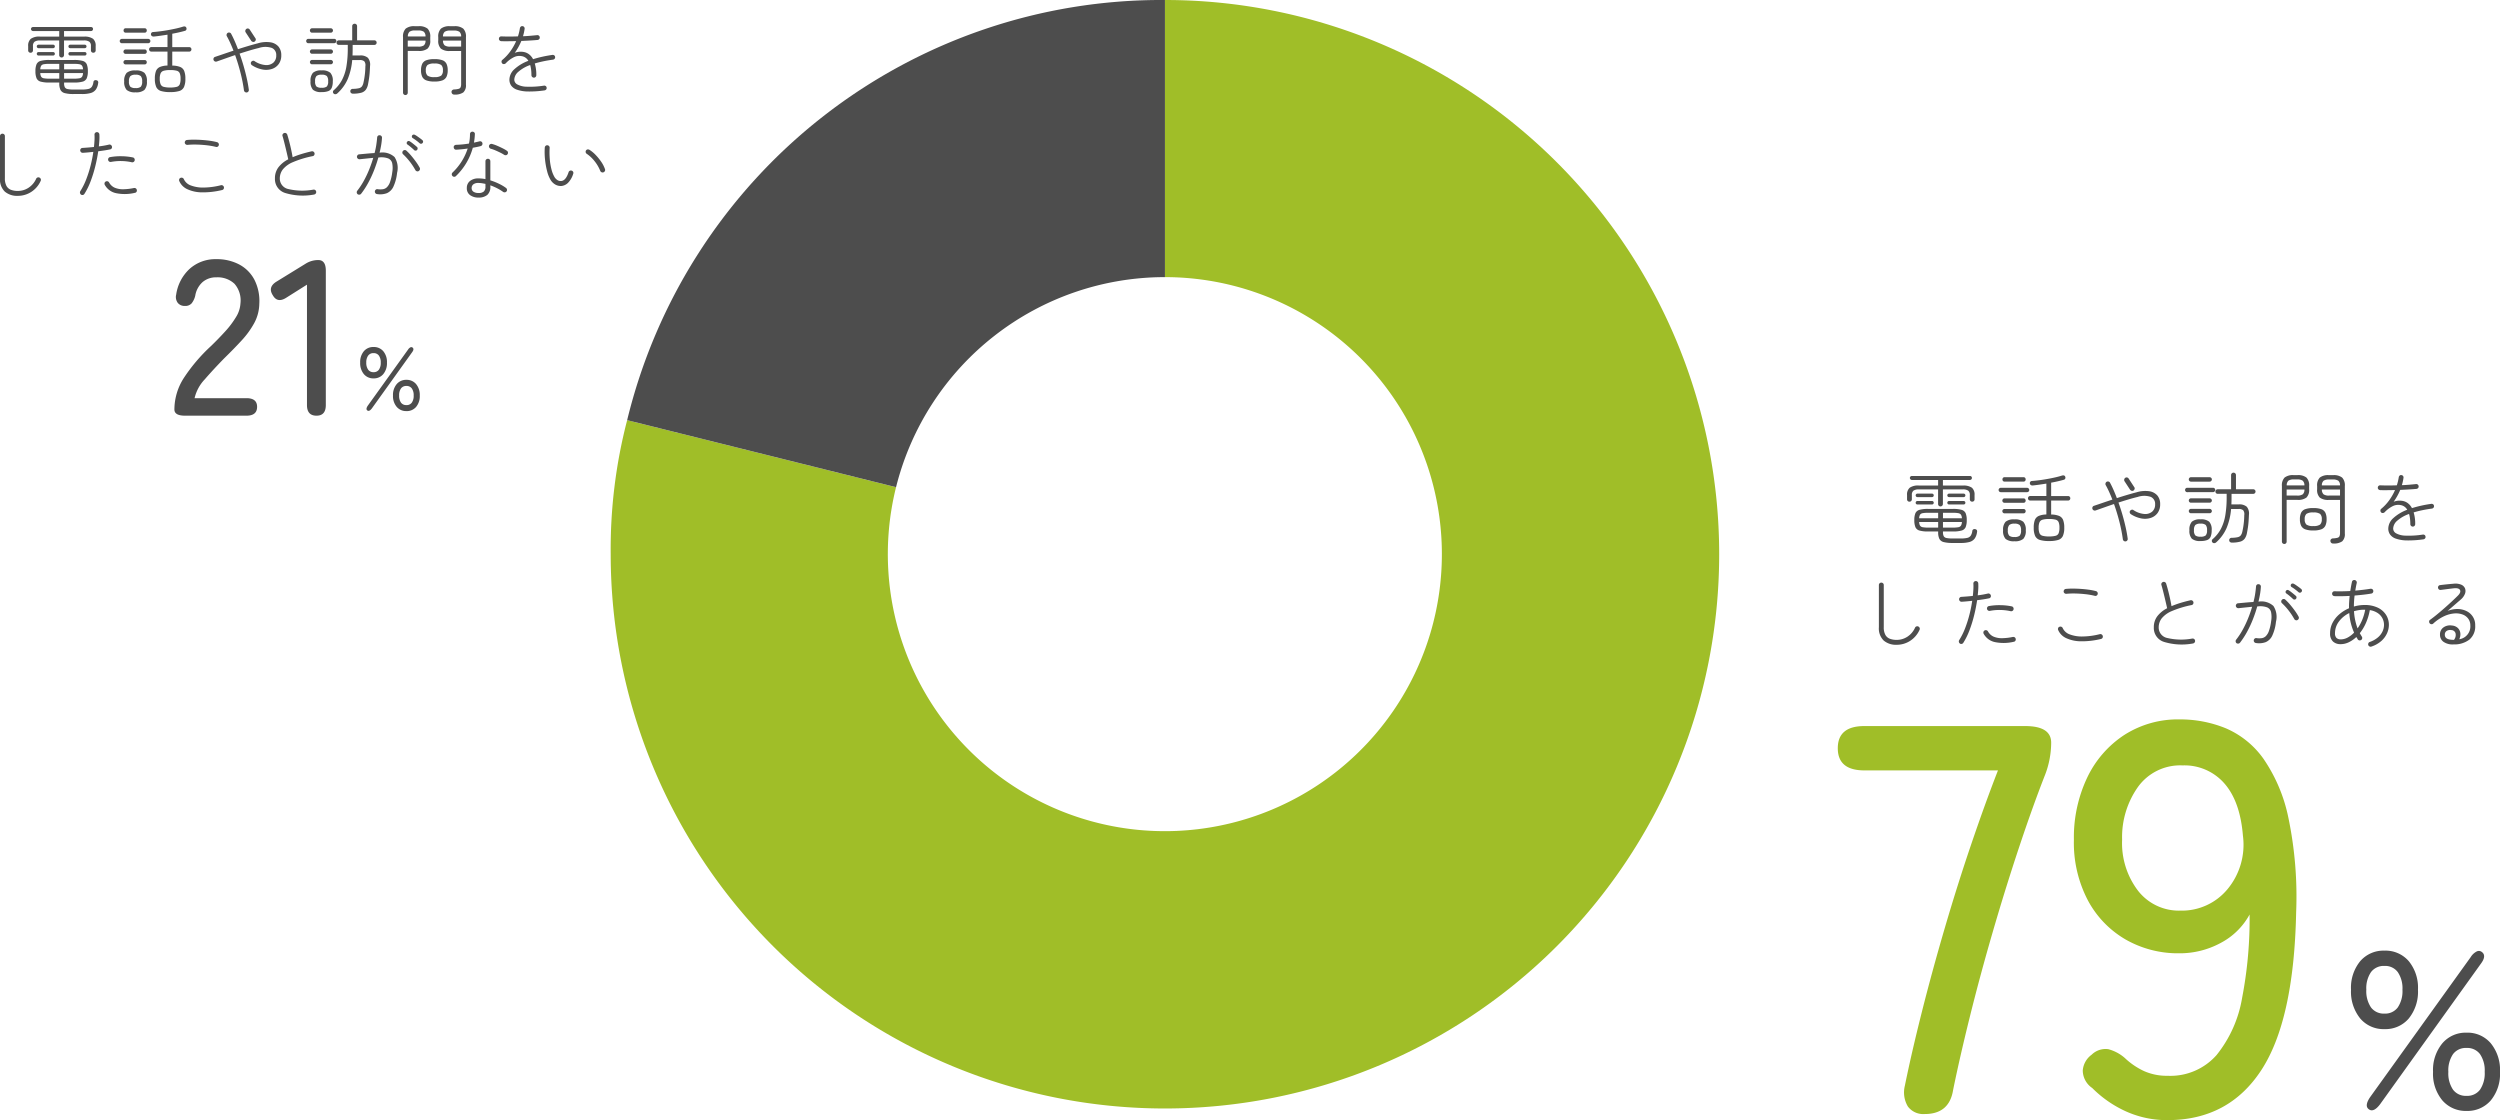 <svg xmlns="http://www.w3.org/2000/svg" xmlns:xlink="http://www.w3.org/1999/xlink" width="451.066" height="202.1" viewBox="0 0 451.066 202.1">
  <defs>
    <clipPath id="clip-path">
      <rect id="長方形_1222" data-name="長方形 1222" width="200" height="200" fill="none"/>
    </clipPath>
  </defs>
  <g id="meo_sec03_img03" transform="translate(-832.814 -3148)">
    <g id="グループ_754" data-name="グループ 754" transform="translate(583 -395)">
      <path id="パス_850" data-name="パス 850" d="M17.1,0a3.468,3.468,0,0,1-3.05-1.35A4.957,4.957,0,0,1,13.5-5.1q1.2-5.9,3.05-13.25t4.15-15.2q2.3-7.85,4.8-15.2T30.3-62H6.2q-4.8,0-4.8-4t4.8-4h29q4.7,0,4.7,3a16.254,16.254,0,0,1-1.1,5.8q-2.2,5.6-4.65,12.95T29.4-33q-2.3,7.9-4.15,15.35T22.2-4.3Q21.5,0,17.1,0ZM60.9,1.1A17.967,17.967,0,0,1,53.45-.45,20.531,20.531,0,0,1,47.3-4.7a3.855,3.855,0,0,1-1.7-3.15,3.88,3.88,0,0,1,1.6-2.85,3.582,3.582,0,0,1,3-1,7.367,7.367,0,0,1,3,1.6,12.931,12.931,0,0,0,3.45,2.35,10.077,10.077,0,0,0,4.25.85,11.1,11.1,0,0,0,8.85-3.75,22.344,22.344,0,0,0,4.6-10.3A75.083,75.083,0,0,0,75.7-36a12.617,12.617,0,0,1-5.25,5.15A15.522,15.522,0,0,1,63-29a19.046,19.046,0,0,1-9.6-2.45,17.886,17.886,0,0,1-6.85-7.05A22.358,22.358,0,0,1,44-49.5a25.143,25.143,0,0,1,2.4-11.2,18.872,18.872,0,0,1,6.7-7.7,17.913,17.913,0,0,1,10-2.8,21.653,21.653,0,0,1,8.3,1.6,16.1,16.1,0,0,1,6.8,5.5,29.024,29.024,0,0,1,4.5,10.65A69.777,69.777,0,0,1,84.1-36.4q-.4,19.5-6.3,28.5T60.9,1.1Zm2.3-37.8a10.682,10.682,0,0,0,8.5-3.85,12.546,12.546,0,0,0,2.8-9.65q-.5-6.2-3.35-9.45A9.549,9.549,0,0,0,63.6-62.9,9.386,9.386,0,0,0,55.55-59a15.661,15.661,0,0,0-2.85,9.5,14.155,14.155,0,0,0,2.9,9.25A9.34,9.34,0,0,0,63.2-36.7Z" transform="translate(580 3744)" fill="#a0be28"/>
      <path id="パス_851" data-name="パス 851" d="M8.04-14.32a5.507,5.507,0,0,1-4.38-1.92A7.68,7.68,0,0,1,2-21.44a7.54,7.54,0,0,1,1.66-5.14,5.533,5.533,0,0,1,4.38-1.9,5.533,5.533,0,0,1,4.38,1.9,7.54,7.54,0,0,1,1.66,5.14,7.68,7.68,0,0,1-1.66,5.2A5.507,5.507,0,0,1,8.04-14.32ZM22.84.44a5.548,5.548,0,0,1-4.36-1.9A7.482,7.482,0,0,1,16.8-6.6a7.559,7.559,0,0,1,1.68-5.16,5.522,5.522,0,0,1,4.36-1.92,5.507,5.507,0,0,1,4.38,1.92A7.618,7.618,0,0,1,28.88-6.6a7.54,7.54,0,0,1-1.66,5.14A5.533,5.533,0,0,1,22.84.44ZM7.24-.76Q6.08.76,5.24.16q-.88-.6.2-2.2L23.6-27.32a2.722,2.722,0,0,1,1.06-1,.851.851,0,0,1,.94.08q.92.68-.2,2.16Zm15.6-1.52A2.862,2.862,0,0,0,25.28-3.4a5.256,5.256,0,0,0,.84-3.2,5.256,5.256,0,0,0-.84-3.2,2.862,2.862,0,0,0-2.44-1.12A2.862,2.862,0,0,0,20.4-9.8a5.256,5.256,0,0,0-.84,3.2,5.256,5.256,0,0,0,.84,3.2A2.862,2.862,0,0,0,22.84-2.28ZM8.04-17.12a2.82,2.82,0,0,0,2.4-1.12,5.256,5.256,0,0,0,.84-3.2,5.18,5.18,0,0,0-.84-3.16,2.82,2.82,0,0,0-2.4-1.12A2.862,2.862,0,0,0,5.6-24.6a5.18,5.18,0,0,0-.84,3.16,5.256,5.256,0,0,0,.84,3.2A2.862,2.862,0,0,0,8.04-17.12Z" transform="translate(672 3743)" fill="#4d4d4d"/>
    </g>
    <path id="パス_849" data-name="パス 849" d="M-39.9.966A6.1,6.1,0,0,1-41.489.805a1.191,1.191,0,0,1-.784-.581,2.642,2.642,0,0,1-.217-1.19v-.14h-1.792a5.608,5.608,0,0,1-1.575-.168,1.113,1.113,0,0,1-.735-.609,3.226,3.226,0,0,1-.2-1.267,3.172,3.172,0,0,1,.2-1.26,1.117,1.117,0,0,1,.735-.6,5.608,5.608,0,0,1,1.575-.168h4.438a5.608,5.608,0,0,1,1.575.168,1.117,1.117,0,0,1,.735.6,3.172,3.172,0,0,1,.2,1.26,3.226,3.226,0,0,1-.2,1.267,1.113,1.113,0,0,1-.735.609,5.608,5.608,0,0,1-1.575.168h-1.778v.14a1.511,1.511,0,0,0,.133.707.712.712,0,0,0,.5.329A5.259,5.259,0,0,0-39.9.154h1.5a4.87,4.87,0,0,0,1.19-.112A1.009,1.009,0,0,0-36.6-.371,2.012,2.012,0,0,0-36.33-1.2a.375.375,0,0,1,.182-.287.458.458,0,0,1,.364-.035.382.382,0,0,1,.308.5A2.521,2.521,0,0,1-35.9.168a1.732,1.732,0,0,1-.924.616A5.619,5.619,0,0,1-38.4.966Zm-2.17-6.594a.419.419,0,0,1-.308-.126.436.436,0,0,1-.126-.322V-8.694h-3.458a1.644,1.644,0,0,0-.987.224.94.94,0,0,0-.287.784v.77a.413.413,0,0,1-.126.315.432.432,0,0,1-.308.119.432.432,0,0,1-.308-.119.413.413,0,0,1-.126-.315v-.77A1.606,1.606,0,0,1-47.621-9a2.614,2.614,0,0,1,1.645-.4H-42.5V-10.4h-4.732a.348.348,0,0,1-.252-.112.348.348,0,0,1-.112-.252.341.341,0,0,1,.112-.259.359.359,0,0,1,.252-.1h10.472a.352.352,0,0,1,.259.1.352.352,0,0,1,.1.259.359.359,0,0,1-.1.252.341.341,0,0,1-.259.112h-4.872v1.008h3.584A2.611,2.611,0,0,1-36.4-9a1.619,1.619,0,0,1,.476,1.309v.77a.426.426,0,0,1-.119.315.426.426,0,0,1-.315.119.408.408,0,0,1-.3-.119.426.426,0,0,1-.119-.315v-.77a.928.928,0,0,0-.294-.784,1.679,1.679,0,0,0-.994-.224h-3.57v2.618a.436.436,0,0,1-.126.322A.419.419,0,0,1-42.07-5.628Zm-2.212,3.822h1.792V-2.814h-3.43a1.452,1.452,0,0,0,.161.651.689.689,0,0,0,.483.287A5.384,5.384,0,0,0-44.282-1.806Zm2.66,0h1.764a5.366,5.366,0,0,0,1-.07.71.71,0,0,0,.483-.287,1.385,1.385,0,0,0,.168-.651h-3.416Zm-4.3-1.68h3.43V-4.48h-1.792a5.384,5.384,0,0,0-.994.07.7.7,0,0,0-.483.28A1.4,1.4,0,0,0-45.92-3.486Zm4.3,0h3.416a1.337,1.337,0,0,0-.168-.644.721.721,0,0,0-.483-.28,5.366,5.366,0,0,0-1-.07h-1.764Zm-4.606-2.492a.313.313,0,0,1-.231-.091A.313.313,0,0,1-46.55-6.3a.3.3,0,0,1,.091-.217.313.313,0,0,1,.231-.091h2.618a.313.313,0,0,1,.231.091.3.3,0,0,1,.091.217.313.313,0,0,1-.091.231.313.313,0,0,1-.231.091Zm5.712,0a.313.313,0,0,1-.231-.091.313.313,0,0,1-.091-.231.3.3,0,0,1,.091-.217.313.313,0,0,1,.231-.091H-37.9a.313.313,0,0,1,.231.091.3.3,0,0,1,.091.217.313.313,0,0,1-.091.231.313.313,0,0,1-.231.091Zm-5.712-1.33a.313.313,0,0,1-.231-.091.3.3,0,0,1-.091-.217.313.313,0,0,1,.091-.231.313.313,0,0,1,.231-.091h2.618a.313.313,0,0,1,.231.091.313.313,0,0,1,.091.231.3.3,0,0,1-.091.217.313.313,0,0,1-.231.091Zm5.712,0a.313.313,0,0,1-.231-.091.3.3,0,0,1-.091-.217.313.313,0,0,1,.091-.231.313.313,0,0,1,.231-.091H-37.9a.313.313,0,0,1,.231.091.313.313,0,0,1,.091.231.3.3,0,0,1-.091.217.313.313,0,0,1-.231.091ZM-22.484.616a5.414,5.414,0,0,1-1.666-.2A1.367,1.367,0,0,1-25-.315a3.579,3.579,0,0,1-.245-1.477,3.813,3.813,0,0,1,.2-1.386,1.331,1.331,0,0,1,.707-.735,3.637,3.637,0,0,1,1.372-.259v-2.52h-2.912a.385.385,0,0,1-.294-.119.4.4,0,0,1-.112-.287.4.4,0,0,1,.112-.287.385.385,0,0,1,.294-.119h2.912v-2.24q-.644.1-1.267.189t-1.183.147a.558.558,0,0,1-.364-.084.4.4,0,0,1-.168-.28.43.43,0,0,1,.084-.308.4.4,0,0,1,.308-.14q.574-.042,1.288-.133t1.456-.224q.742-.133,1.428-.287t1.2-.322q.5-.154.63.224a.441.441,0,0,1-.014.329.393.393,0,0,1-.266.2q-.49.14-1.071.273t-1.2.245V-7.5h3.052a.385.385,0,0,1,.294.119.4.4,0,0,1,.112.287.4.4,0,0,1-.112.287.385.385,0,0,1-.294.119h-3.052v2.52a3.981,3.981,0,0,1,1.435.252,1.329,1.329,0,0,1,.721.728,3.744,3.744,0,0,1,.21,1.4,3.579,3.579,0,0,1-.245,1.477,1.366,1.366,0,0,1-.84.728A5.4,5.4,0,0,1-22.484.616Zm-6.244.042a2.311,2.311,0,0,1-1.6-.427,2.105,2.105,0,0,1-.448-1.547,2.108,2.108,0,0,1,.448-1.54,2.284,2.284,0,0,1,1.6-.434,2.284,2.284,0,0,1,1.6.434,2.108,2.108,0,0,1,.448,1.54A2.105,2.105,0,0,1-27.132.231,2.311,2.311,0,0,1-28.728.658Zm6.244-.868a4.427,4.427,0,0,0,1.176-.119.809.809,0,0,0,.553-.462,2.647,2.647,0,0,0,.147-1,2.59,2.59,0,0,0-.147-.994.812.812,0,0,0-.553-.455,4.427,4.427,0,0,0-1.176-.119,4.126,4.126,0,0,0-1.162.126.856.856,0,0,0-.56.462,2.438,2.438,0,0,0-.154.98,2.537,2.537,0,0,0,.154,1,.832.832,0,0,0,.56.462A4.357,4.357,0,0,0-22.484-.21Zm-6.244.1a1.381,1.381,0,0,0,.945-.238,1.376,1.376,0,0,0,.245-.966,1.382,1.382,0,0,0-.245-.952,1.326,1.326,0,0,0-.945-.252,1.329,1.329,0,0,0-.938.252,1.354,1.354,0,0,0-.252.952,1.348,1.348,0,0,0,.252.966A1.384,1.384,0,0,0-28.728-.112ZM-31.192-8.2a.369.369,0,0,1-.28-.119.387.387,0,0,1-.112-.273.387.387,0,0,1,.112-.273.369.369,0,0,1,.28-.119h4.746a.369.369,0,0,1,.28.119.387.387,0,0,1,.112.273.387.387,0,0,1-.112.273.369.369,0,0,1-.28.119Zm.672,1.918a.369.369,0,0,1-.28-.119.387.387,0,0,1-.112-.273.412.412,0,0,1,.112-.28.359.359,0,0,1,.28-.126h3.444a.339.339,0,0,1,.273.126.427.427,0,0,1,.1.28.4.4,0,0,1-.1.273.347.347,0,0,1-.273.119Zm0-3.822a.347.347,0,0,1-.273-.119.4.4,0,0,1-.1-.273.419.419,0,0,1,.1-.287.347.347,0,0,1,.273-.119h3.43a.363.363,0,0,1,.287.119.419.419,0,0,1,.1.287.4.4,0,0,1-.1.273.363.363,0,0,1-.287.119Zm0,5.726A.369.369,0,0,1-30.8-4.5a.387.387,0,0,1-.112-.273.387.387,0,0,1,.112-.273.369.369,0,0,1,.28-.119h3.444a.347.347,0,0,1,.273.119.4.4,0,0,1,.1.273.4.4,0,0,1-.1.273.347.347,0,0,1-.273.119ZM-8.666.686A.467.467,0,0,1-9,.588.441.441,0,0,1-9.17.294a27.031,27.031,0,0,0-.6-3.073q-.42-1.673-.994-3.283-.9.308-1.75.609l-1.568.553a.457.457,0,0,1-.343-.021.454.454,0,0,1-.231-.259.443.443,0,0,1,.021-.336.4.4,0,0,1,.259-.224q.714-.238,1.568-.532t1.75-.588q-.28-.714-.581-1.379t-.623-1.239a.418.418,0,0,1-.028-.336.434.434,0,0,1,.21-.266.439.439,0,0,1,.336-.035.4.4,0,0,1,.266.217q.322.6.63,1.3t.6,1.47q.952-.308,1.869-.581t1.687-.469a5.272,5.272,0,0,1,2.3-.189,2.383,2.383,0,0,1,1.456.777,2.361,2.361,0,0,1,.5,1.568,2.611,2.611,0,0,1-.441,1.547,2.442,2.442,0,0,1-1.2.9,3.385,3.385,0,0,1-1.694.126,5.23,5.23,0,0,1-1.946-.777.461.461,0,0,1-.2-.273.391.391,0,0,1,.049-.329.521.521,0,0,1,.287-.2.366.366,0,0,1,.329.063,4.165,4.165,0,0,0,1.953.7,1.943,1.943,0,0,0,1.421-.42,1.666,1.666,0,0,0,.532-1.33,1.354,1.354,0,0,0-.777-1.33A3.671,3.671,0,0,0-6.5-7.336q-.77.182-1.659.448t-1.8.56q.392,1.078.721,2.219t.574,2.233q.245,1.092.371,2.058a.418.418,0,0,1-.084.329A.441.441,0,0,1-8.666.686ZM-7.238-8.5a.386.386,0,0,1-.322.056.512.512,0,0,1-.294-.182l-1.008-1.54a.424.424,0,0,1-.056-.336.452.452,0,0,1,.182-.28.4.4,0,0,1,.336-.07.435.435,0,0,1,.28.2l1.008,1.54a.36.36,0,0,1,.07.322A.489.489,0,0,1-7.238-8.5ZM10.486.9a.5.5,0,0,1-.322-.112.373.373,0,0,1-.14-.308.383.383,0,0,1,.119-.322.46.46,0,0,1,.329-.126,5.016,5.016,0,0,0,1.092-.112.953.953,0,0,0,.553-.336,1.8,1.8,0,0,0,.273-.658q.1-.448.168-.868t.119-.931q.049-.511.063-1.2a1.145,1.145,0,0,0-.2-.868,1.221,1.221,0,0,0-.847-.224H10.36a11.4,11.4,0,0,1-.8,3.409A7.491,7.491,0,0,1,7.672.854.569.569,0,0,1,7.35,1,.414.414,0,0,1,7.014.882.375.375,0,0,1,6.888.588.375.375,0,0,1,7.014.294,6.5,6.5,0,0,0,8.533-1.6a8.263,8.263,0,0,0,.791-2.464,19.81,19.81,0,0,0,.238-3.269V-7.9H7.952a.408.408,0,0,1-.3-.119.408.408,0,0,1-.119-.3A.391.391,0,0,1,7.651-8.6a.408.408,0,0,1,.3-.119H10.36V-11.27a.436.436,0,0,1,.126-.322.419.419,0,0,1,.308-.126.436.436,0,0,1,.322.126.436.436,0,0,1,.126.322v2.548h3.122a.391.391,0,0,1,.287.119.391.391,0,0,1,.119.287.408.408,0,0,1-.119.3.391.391,0,0,1-.287.119h-3.92v.56q0,.35-.007.686t-.021.658h1.33a2.006,2.006,0,0,1,1.449.427A1.915,1.915,0,0,1,13.58-4.1q-.028.714-.07,1.253t-.112,1q-.07.462-.168.98A2.542,2.542,0,0,1,12.817.189a1.546,1.546,0,0,1-.84.546A5.526,5.526,0,0,1,10.486.9ZM4.844.616A2.258,2.258,0,0,1,3.283.2a2.1,2.1,0,0,1-.441-1.54A2.107,2.107,0,0,1,3.283-2.87,2.206,2.206,0,0,1,4.844-3.3a2.231,2.231,0,0,1,1.575.434A2.107,2.107,0,0,1,6.86-1.344,3,3,0,0,1,6.671-.168a1.108,1.108,0,0,1-.63.609A3.327,3.327,0,0,1,4.844.616Zm0-.784a1.413,1.413,0,0,0,.938-.224,1.346,1.346,0,0,0,.238-.952,1.351,1.351,0,0,0-.238-.938,1.351,1.351,0,0,0-.938-.238,1.354,1.354,0,0,0-.931.238,1.324,1.324,0,0,0-.245.938,1.318,1.318,0,0,0,.245.952A1.417,1.417,0,0,0,4.844-.168ZM2.436-8.2a.353.353,0,0,1-.266-.119A.387.387,0,0,1,2.058-8.6a.387.387,0,0,1,.112-.273.353.353,0,0,1,.266-.119h4.69a.353.353,0,0,1,.266.119A.387.387,0,0,1,7.5-8.6a.387.387,0,0,1-.112.273.353.353,0,0,1-.266.119Zm.686-1.9a.369.369,0,0,1-.28-.119.4.4,0,0,1-.112-.287.387.387,0,0,1,.112-.273.369.369,0,0,1,.28-.119H6.5a.375.375,0,0,1,.273.119.375.375,0,0,1,.119.273.391.391,0,0,1-.119.287.375.375,0,0,1-.273.119ZM3.108-4.4a.353.353,0,0,1-.266-.119.387.387,0,0,1-.112-.273.387.387,0,0,1,.112-.273.353.353,0,0,1,.266-.119H6.5a.375.375,0,0,1,.273.119.375.375,0,0,1,.119.273.375.375,0,0,1-.119.273A.375.375,0,0,1,6.5-4.4Zm0-1.9a.353.353,0,0,1-.266-.119.387.387,0,0,1-.112-.273.387.387,0,0,1,.112-.273.353.353,0,0,1,.266-.119H6.5a.375.375,0,0,1,.273.119.375.375,0,0,1,.119.273.375.375,0,0,1-.119.273A.375.375,0,0,1,6.5-6.3ZM28.756,1.064A.441.441,0,0,1,28.42.931a.5.5,0,0,1-.14-.315A.4.4,0,0,1,28.4.287.5.5,0,0,1,28.728.14a3.678,3.678,0,0,0,.833-.112.54.54,0,0,0,.364-.294,1.521,1.521,0,0,0,.091-.588V-6.8H28a2.489,2.489,0,0,1-1.631-.42,1.937,1.937,0,0,1-.483-1.512V-9.3a2.011,2.011,0,0,1,.483-1.533A2.4,2.4,0,0,1,28-11.27h.77a2.4,2.4,0,0,1,1.631.441A2.011,2.011,0,0,1,30.884-9.3V-.728a1.734,1.734,0,0,1-.476,1.4A2.646,2.646,0,0,1,28.756,1.064Zm-8.792.084A.43.43,0,0,1,19.53.714V-9.3a2.011,2.011,0,0,1,.483-1.533,2.4,2.4,0,0,1,1.631-.441h.686a2.4,2.4,0,0,1,1.631.441A2.011,2.011,0,0,1,24.444-9.3v.56a1.937,1.937,0,0,1-.483,1.512,2.489,2.489,0,0,1-1.631.42H20.384V.714a.432.432,0,0,1-.119.308A.4.4,0,0,1,19.964,1.148Zm5.222-2.436a4.015,4.015,0,0,1-1.449-.21,1.332,1.332,0,0,1-.742-.658,2.675,2.675,0,0,1-.217-1.162,2.675,2.675,0,0,1,.217-1.162,1.3,1.3,0,0,1,.742-.651,4.142,4.142,0,0,1,1.449-.2,4.132,4.132,0,0,1,1.456.2,1.305,1.305,0,0,1,.735.651,2.675,2.675,0,0,1,.217,1.162,2.675,2.675,0,0,1-.217,1.162,1.333,1.333,0,0,1-.735.658A4.006,4.006,0,0,1,25.186-1.288Zm0-.8a1.994,1.994,0,0,0,1.232-.266,1.234,1.234,0,0,0,.308-.966,1.21,1.21,0,0,0-.308-.959,2.037,2.037,0,0,0-1.232-.259,2.037,2.037,0,0,0-1.232.259,1.21,1.21,0,0,0-.308.959,1.234,1.234,0,0,0,.308.966A1.994,1.994,0,0,0,25.186-2.086Zm2.87-5.5h1.96V-8.68H26.74a1.14,1.14,0,0,0,.308.868A1.67,1.67,0,0,0,28.056-7.588Zm-7.672,0h1.89a1.705,1.705,0,0,0,1.015-.224,1.089,1.089,0,0,0,.3-.868H20.384ZM26.74-9.422h3.276a1.078,1.078,0,0,0-.315-.847,1.717,1.717,0,0,0-1-.217h-.644a1.717,1.717,0,0,0-1,.217A1.078,1.078,0,0,0,26.74-9.422Zm-6.342,0H23.59a1.1,1.1,0,0,0-.315-.854,1.674,1.674,0,0,0-1-.224h-.56a1.67,1.67,0,0,0-1.008.224A1.12,1.12,0,0,0,20.4-9.422ZM45.066.308a18.863,18.863,0,0,1-3.024.2A6.214,6.214,0,0,1,40.089.182a2.125,2.125,0,0,1-1.05-.749,1.853,1.853,0,0,1-.315-1.057,2.6,2.6,0,0,1,.9-1.89,7.636,7.636,0,0,1,2.52-1.512,1.685,1.685,0,0,0-1.176-.84,2.231,2.231,0,0,0-1.463.2A5.09,5.09,0,0,0,38.08-4.592a.52.52,0,0,1-.343.154.347.347,0,0,1-.315-.126.45.45,0,0,1-.119-.329.385.385,0,0,1,.147-.3,8.3,8.3,0,0,0,1.456-1.568,9.887,9.887,0,0,0,1.036-1.82q-.742.014-1.442.021t-1.232-.007a.5.5,0,0,1-.315-.14.366.366,0,0,1-.119-.308.393.393,0,0,1,.14-.315.429.429,0,0,1,.322-.105q.6.028,1.379.028t1.589-.028q.126-.378.21-.742t.14-.714a.492.492,0,0,1,.161-.3.367.367,0,0,1,.315-.091.393.393,0,0,1,.294.161.418.418,0,0,1,.084.329,8.15,8.15,0,0,1-.294,1.33q.7-.028,1.351-.084t1.183-.112a.418.418,0,0,1,.329.084.393.393,0,0,1,.161.294.4.4,0,0,1-.084.322.461.461,0,0,1-.308.168q-.6.056-1.365.1T40.88-8.61a10.752,10.752,0,0,1-1.19,2.142,2.994,2.994,0,0,1,.791-.189,2.95,2.95,0,0,1,.735.021,2.227,2.227,0,0,1,.994.392,2.58,2.58,0,0,1,.784.924q.756-.238,1.624-.434t1.848-.336a.457.457,0,0,1,.343.077.372.372,0,0,1,.161.287.4.4,0,0,1-.084.322.451.451,0,0,1-.294.168q-.938.126-1.764.3T43.3-4.55a7.031,7.031,0,0,1,.28,2.114.443.443,0,0,1-.126.315.408.408,0,0,1-.308.133.431.431,0,0,1-.315-.133.431.431,0,0,1-.133-.315,8.1,8.1,0,0,0-.056-.987,5.553,5.553,0,0,0-.168-.847,6.468,6.468,0,0,0-2.149,1.232,1.973,1.973,0,0,0-.721,1.414,1,1,0,0,0,.525.847,3.662,3.662,0,0,0,1.7.42,16.308,16.308,0,0,0,3.122-.189.432.432,0,0,1,.329.077.372.372,0,0,1,.161.287A.4.4,0,0,1,45.36.14.451.451,0,0,1,45.066.308ZM-49.966,19.336a3.411,3.411,0,0,1-2.359-.77,3.054,3.054,0,0,1-.861-2.394V8.556a.419.419,0,0,1,.126-.308.419.419,0,0,1,.308-.126.436.436,0,0,1,.322.126.419.419,0,0,1,.126.308v7.616a2.778,2.778,0,0,0,.287,1.372,1.557,1.557,0,0,0,.819.707,3.444,3.444,0,0,0,1.232.2,3.482,3.482,0,0,0,1.925-.574,3.781,3.781,0,0,0,1.379-1.624.4.4,0,0,1,.252-.231.435.435,0,0,1,.35.021.451.451,0,0,1,.231.259.42.42,0,0,1-.021.343,4.581,4.581,0,0,1-1.708,1.988A4.416,4.416,0,0,1-49.966,19.336Zm11.4-.224a.452.452,0,0,1-.182-.28A.424.424,0,0,1-38.7,18.5a12.144,12.144,0,0,0,1.078-2.163,21.458,21.458,0,0,0,.784-2.471,23.439,23.439,0,0,0,.49-2.464q-.5.056-.98.1t-.91.07a.416.416,0,0,1-.322-.112.448.448,0,0,1-.154-.308.416.416,0,0,1,.112-.322.4.4,0,0,1,.308-.14q.448-.028.973-.07t1.085-.1q.07-.644.1-1.2a9.312,9.312,0,0,0,0-1.022.4.4,0,0,1,.112-.315.459.459,0,0,1,.308-.147.45.45,0,0,1,.322.119.461.461,0,0,1,.14.315,8.555,8.555,0,0,1,0,.98q-.028.546-.1,1.162a15.029,15.029,0,0,0,1.834-.322.409.409,0,0,1,.336.063.461.461,0,0,1,.2.287.424.424,0,0,1-.056.336.4.4,0,0,1-.294.182q-.476.1-1.015.182t-1.113.154q-.182,1.274-.525,2.674a23.623,23.623,0,0,1-.833,2.7,12.379,12.379,0,0,1-1.134,2.31.435.435,0,0,1-.28.2A.424.424,0,0,1-38.57,19.112Zm9.73-.322a7.833,7.833,0,0,1-3.374.07,3.025,3.025,0,0,1-2.072-1.512.439.439,0,0,1-.035-.336.4.4,0,0,1,.217-.266.424.424,0,0,1,.329-.035.449.449,0,0,1,.273.217,2.124,2.124,0,0,0,1.043.952,3.8,3.8,0,0,0,1.547.266,10.08,10.08,0,0,0,1.89-.224.47.47,0,0,1,.329.063.423.423,0,0,1,.189.287.424.424,0,0,1-.056.336A.387.387,0,0,1-28.84,18.79Zm-.588-5.516a9.059,9.059,0,0,0-1.834-.217,8.844,8.844,0,0,0-1.9.161.45.45,0,0,1-.329-.07.442.442,0,0,1-.189-.28.476.476,0,0,1,.07-.343.393.393,0,0,1,.28-.175,10.491,10.491,0,0,1,2.093-.161,10.752,10.752,0,0,1,2.023.217.405.405,0,0,1,.273.2.463.463,0,0,1,.049.343.41.41,0,0,1-.2.273A.442.442,0,0,1-29.428,13.274Zm16.31,5.012a14.493,14.493,0,0,1-3.605.42,6.394,6.394,0,0,1-2.667-.567,2.856,2.856,0,0,1-1.456-1.477.438.438,0,0,1,0-.343.377.377,0,0,1,.238-.231.455.455,0,0,1,.35,0,.426.426,0,0,1,.238.238,2.179,2.179,0,0,0,1.281,1.141,6.206,6.206,0,0,0,2.366.371,13.259,13.259,0,0,0,3.045-.42.424.424,0,0,1,.336.056.435.435,0,0,1,.2.28.442.442,0,0,1-.049.336A.41.41,0,0,1-13.118,18.286Zm-1.12-7.784a13.149,13.149,0,0,0-1.722-.3q-.938-.1-1.827-.119a13.249,13.249,0,0,0-1.561.056.485.485,0,0,1-.329-.091.416.416,0,0,1-.175-.287.489.489,0,0,1,.1-.343.393.393,0,0,1,.294-.161A11.838,11.838,0,0,1-18.235,9.2q.693,0,1.442.049t1.463.147a10.51,10.51,0,0,1,1.288.252.435.435,0,0,1,.28.2.424.424,0,0,1,.056.336.435.435,0,0,1-.2.28A.386.386,0,0,1-14.238,10.5Zm17.71,8.6a11.011,11.011,0,0,1-5.2-.28,2.622,2.622,0,0,1-1.855-2.632A3.245,3.245,0,0,1-2.961,14.2a5.205,5.205,0,0,1,1.785-1.456q-.056-.252-.182-.8t-.28-1.19q-.154-.644-.308-1.246t-.266-.966a.391.391,0,0,1,.035-.329A.455.455,0,0,1-1.9,8a.391.391,0,0,1,.329.035.456.456,0,0,1,.217.259q.28.9.539,1.988t.427,2.086a15.637,15.637,0,0,1,1.575-.574q.861-.266,1.841-.49a.424.424,0,0,1,.336.056.435.435,0,0,1,.2.28.444.444,0,0,1-.056.343.383.383,0,0,1-.28.189A17.876,17.876,0,0,0-.329,13.253a4.653,4.653,0,0,0-1.834,1.323A2.664,2.664,0,0,0-2.7,16.2a1.919,1.919,0,0,0,1.554,1.911,10.9,10.9,0,0,0,4.508.1A.441.441,0,0,1,3.7,18.3a.393.393,0,0,1,.161.294.418.418,0,0,1-.084.329A.451.451,0,0,1,3.472,19.1Zm7.868-.056a.46.46,0,0,1-.07-.63,13.078,13.078,0,0,0,1.169-1.771,18.729,18.729,0,0,0,.973-2.044q.434-1.071.742-2.121-.574.056-1.183.119l-1.267.133a.443.443,0,0,1-.322-.1.451.451,0,0,1-.168-.294.467.467,0,0,1,.1-.329.393.393,0,0,1,.294-.161l1.435-.133q.693-.063,1.351-.1.2-.756.308-1.47t.154-1.316A.448.448,0,0,1,15,8.507a.407.407,0,0,1,.315-.105.448.448,0,0,1,.315.147.407.407,0,0,1,.105.315,11.047,11.047,0,0,1-.14,1.267q-.112.679-.294,1.421a3.218,3.218,0,0,1,2.7.784,3.608,3.608,0,0,1,.455,2.856,7.886,7.886,0,0,1-.658,2.478,2.355,2.355,0,0,1-1.176,1.183,3.485,3.485,0,0,1-1.792.161.425.425,0,0,1-.287-.168.454.454,0,0,1,.077-.63.4.4,0,0,1,.322-.084,3.432,3.432,0,0,0,.924.014,1.355,1.355,0,0,0,.749-.357,2.445,2.445,0,0,0,.574-.952,8.489,8.489,0,0,0,.4-1.771,4.368,4.368,0,0,0-.014-1.617,1.227,1.227,0,0,0-.707-.861,3.578,3.578,0,0,0-1.645-.182h-.14q-.322,1.148-.784,2.331A19.622,19.622,0,0,1,13.244,17a14.473,14.473,0,0,1-1.274,1.96.424.424,0,0,1-.294.161A.5.5,0,0,1,11.34,19.042Zm11.018-4.186a.386.386,0,0,1-.336.042.434.434,0,0,1-.266-.21,11.006,11.006,0,0,0-.63-1.015,11.686,11.686,0,0,0-.777-1,10.847,10.847,0,0,0-.805-.84.4.4,0,0,1-.14-.308.419.419,0,0,1,.126-.308.385.385,0,0,1,.3-.147.4.4,0,0,1,.315.119,9.256,9.256,0,0,1,.875.917q.441.525.84,1.078a9.831,9.831,0,0,1,.679,1.071.44.44,0,0,1,.028.343A.433.433,0,0,1,22.358,14.856Zm-.84-3.794q-.21-.21-.567-.511a7.075,7.075,0,0,0-.609-.469.345.345,0,0,1-.154-.231.388.388,0,0,1,.3-.413.409.409,0,0,1,.273.07,4.059,4.059,0,0,1,.413.287q.245.189.483.385t.392.336a.335.335,0,0,1,.112.266.38.38,0,0,1-.112.28.327.327,0,0,1-.259.112A.371.371,0,0,1,21.518,11.062Zm1.008-1.218a7.464,7.464,0,0,0-.6-.49,6.537,6.537,0,0,0-.637-.434.322.322,0,0,1-.161-.217.333.333,0,0,1,.049-.273.318.318,0,0,1,.224-.147.462.462,0,0,1,.28.049,3.6,3.6,0,0,1,.42.259q.252.175.5.357a4.753,4.753,0,0,1,.406.322.353.353,0,0,1,.14.259.328.328,0,0,1-.1.273.332.332,0,0,1-.259.133A.374.374,0,0,1,22.526,9.844Zm13.16,9.814a.462.462,0,0,1-.574-.266.477.477,0,0,1,.021-.35.4.4,0,0,1,.259-.224A4.508,4.508,0,0,0,36.855,18a3.212,3.212,0,0,0,.833-1.085,2.832,2.832,0,0,0,.266-1.176,2.6,2.6,0,0,0-.266-1.141,2.531,2.531,0,0,0-.833-.959,3.5,3.5,0,0,0-1.463-.56,10.191,10.191,0,0,1-.693,2.3,8.235,8.235,0,0,1-1.113,1.862q.084.154.175.308t.189.308a.447.447,0,0,1,.063.336.41.41,0,0,1-.189.28.447.447,0,0,1-.336.063.41.41,0,0,1-.28-.189,2.242,2.242,0,0,0-.119-.21q-.063-.1-.133-.2a5.4,5.4,0,0,1-1.365.945,3.374,3.374,0,0,1-1.463.343,1.974,1.974,0,0,1-1.379-.476,1.928,1.928,0,0,1-.525-1.5,4.038,4.038,0,0,1,.455-1.9,5.161,5.161,0,0,1,1.232-1.533,6.661,6.661,0,0,1,1.729-1.071q-.014-.532.021-1.092t.091-1.134q-1.526.084-2.744.042a.459.459,0,0,1-.308-.147.4.4,0,0,1-.112-.315.448.448,0,0,1,.147-.315.407.407,0,0,1,.315-.105q1.246.042,2.814-.042L32,8.822q.07-.406.168-.826a.387.387,0,0,1,.182-.28.424.424,0,0,1,.336-.056.442.442,0,0,1,.28.189.45.45,0,0,1,.07.329q-.084.35-.147.7t-.119.686q.742-.07,1.449-.154T35.5,9.228a.472.472,0,0,1,.336.07.387.387,0,0,1,.182.28.473.473,0,0,1-.07.336.4.4,0,0,1-.294.182q-.644.112-1.421.2t-1.589.154a16.719,16.719,0,0,0-.126,1.988,6.766,6.766,0,0,1,1.918-.28,5.378,5.378,0,0,1,2.394.483,3.573,3.573,0,0,1,1.491,1.3,3.322,3.322,0,0,1,.511,1.806,3.732,3.732,0,0,1-.329,1.5,4.142,4.142,0,0,1-1.022,1.393A5.177,5.177,0,0,1,35.686,19.658Zm-5.558-1.3a2.664,2.664,0,0,0,1.246-.322,4.686,4.686,0,0,0,1.176-.9,10.209,10.209,0,0,1-.868-3.528,5.019,5.019,0,0,0-1.862,1.519,3.47,3.47,0,0,0-.714,2.121,1.123,1.123,0,0,0,.273.854A1.062,1.062,0,0,0,30.128,18.356Zm3.052-1.988a7.9,7.9,0,0,0,.833-1.526,9,9,0,0,0,.539-1.834H34.44a5.218,5.218,0,0,0-.98.063,8.314,8.314,0,0,0-.924.2A10.519,10.519,0,0,0,33.18,16.368Zm17.262,2.9a2.872,2.872,0,0,1-1.764-.476,1.543,1.543,0,0,1-.63-1.3,1.518,1.518,0,0,1,.616-1.288,2.059,2.059,0,0,1,1.54-.35,1.711,1.711,0,0,1,1.1.483,1.541,1.541,0,0,1,.42.931,2.02,2.02,0,0,1-.2,1.064,2.341,2.341,0,0,0,2-2.478,2.037,2.037,0,0,0-.371-1.218,2.192,2.192,0,0,0-1.029-.77,3.48,3.48,0,0,0-1.512-.189,5.422,5.422,0,0,0-1.827.5,7.78,7.78,0,0,0-1.967,1.337.4.4,0,0,1-.329.1.43.43,0,0,1-.3-.161.454.454,0,0,1-.1-.329.363.363,0,0,1,.154-.287q.658-.476,1.344-1.043t1.351-1.155q.665-.588,1.253-1.134t1.022-.98q.658-.63.455-1.057T50.54,9.144q-.49.056-1.148.14l-1.2.154a.4.4,0,0,1-.322-.084A.451.451,0,0,1,47.7,9.06a.418.418,0,0,1,.084-.329.393.393,0,0,1,.294-.161q.308-.042.742-.091t.882-.091q.448-.042.8-.07a2.751,2.751,0,0,1,1.386.175,1.264,1.264,0,0,1,.686.686,1.356,1.356,0,0,1-.021.966,2.562,2.562,0,0,1-.735,1.015q-.49.42-1.134.98t-1.26,1.092a4.7,4.7,0,0,1,1.806-.35,3.7,3.7,0,0,1,1.6.371,2.758,2.758,0,0,1,1.575,2.6,3.1,3.1,0,0,1-1.057,2.555A4.472,4.472,0,0,1,50.442,19.266Zm-.07-.826h.2a1.405,1.405,0,0,0,.287-1.169.8.8,0,0,0-.763-.595,1.181,1.181,0,0,0-.847.154.759.759,0,0,0-.329.672Q48.916,18.412,50.372,18.44Z" transform="translate(1225 3245)" fill="#4d4d4d"/>
    <g id="グループ_753" data-name="グループ 753" transform="translate(943 3148)">
      <g id="グループ_720" data-name="グループ 720" clip-path="url(#clip-path)">
        <path id="パス_819" data-name="パス 819" d="M100,0V50A49.982,49.982,0,1,1,51.485,87.9L2.97,75.808A92.38,92.38,0,0,0,0,100,100,100,0,1,0,100,0" fill="#a0be28"/>
        <path id="パス_820" data-name="パス 820" d="M100,50V0A99.184,99.184,0,0,0,2.97,75.808L51.485,87.9A50.01,50.01,0,0,1,100,50" fill="#4d4d4d"/>
      </g>
    </g>
    <g id="グループ_752" data-name="グループ 752" transform="translate(482 -517)">
      <g id="グループ_565" data-name="グループ 565" transform="translate(16 439)">
        <path id="パス_847" data-name="パス 847" d="M3.2,0Q1.28,0,1.28-1.12A10.562,10.562,0,0,1,2.98-6.8a30.812,30.812,0,0,1,4.94-5.8q1.36-1.32,2.54-2.62A16.109,16.109,0,0,0,12.4-17.8a5.205,5.205,0,0,0,.8-2.48,4.555,4.555,0,0,0-1.08-3.52,4.436,4.436,0,0,0-3.28-1.16,3.67,3.67,0,0,0-2.48.86,4.211,4.211,0,0,0-1.32,2.46,3.591,3.591,0,0,1-.64,1.36,1.523,1.523,0,0,1-1.24.48,1.568,1.568,0,0,1-1.26-.54,1.767,1.767,0,0,1-.3-1.5,7.839,7.839,0,0,1,2.46-4.68,6.946,6.946,0,0,1,4.78-1.72,8.65,8.65,0,0,1,4.1.94,6.589,6.589,0,0,1,2.76,2.74,8.436,8.436,0,0,1,.9,4.36,7.563,7.563,0,0,1-.92,3.5,15.748,15.748,0,0,1-2.28,3.14q-1.4,1.52-3.12,3.2Q8.36-8.4,6.78-6.58A7.361,7.361,0,0,0,4.92-3.16h9.36q1.92,0,1.92,1.56Q16.2,0,14.28,0ZM26.92,0Q25.2,0,25.2-1.92V-23.64l-3.68,2.32q-1.64,1.08-2.48-.4-.96-1.48.68-2.48l5.2-3.2a4.276,4.276,0,0,1,2.32-.68q1.36,0,1.36,1.92V-1.92Q28.6,0,26.92,0Z" transform="translate(365 3301)" fill="#4d4d4d"/>
        <path id="パス_848" data-name="パス 848" d="M3.216-5.728A2.2,2.2,0,0,1,1.464-6.5,3.072,3.072,0,0,1,.8-8.576a3.016,3.016,0,0,1,.664-2.056,2.213,2.213,0,0,1,1.752-.76,2.213,2.213,0,0,1,1.752.76,3.016,3.016,0,0,1,.664,2.056A3.072,3.072,0,0,1,4.968-6.5,2.2,2.2,0,0,1,3.216-5.728Zm5.92,5.9a2.219,2.219,0,0,1-1.744-.76A2.993,2.993,0,0,1,6.72-2.64,3.024,3.024,0,0,1,7.392-4.7a2.209,2.209,0,0,1,1.744-.768,2.2,2.2,0,0,1,1.752.768,3.047,3.047,0,0,1,.664,2.064,3.016,3.016,0,0,1-.664,2.056A2.213,2.213,0,0,1,9.136.176ZM2.9-.3Q2.432.3,2.1.064q-.352-.24.08-.88L9.44-10.928a1.089,1.089,0,0,1,.424-.4.34.34,0,0,1,.376.032q.368.272-.08.864Zm6.24-.608a1.145,1.145,0,0,0,.976-.448,2.1,2.1,0,0,0,.336-1.28,2.1,2.1,0,0,0-.336-1.28,1.145,1.145,0,0,0-.976-.448,1.145,1.145,0,0,0-.976.448,2.1,2.1,0,0,0-.336,1.28A2.1,2.1,0,0,0,8.16-1.36,1.145,1.145,0,0,0,9.136-.912ZM3.216-6.848a1.128,1.128,0,0,0,.96-.448,2.1,2.1,0,0,0,.336-1.28A2.072,2.072,0,0,0,4.176-9.84a1.128,1.128,0,0,0-.96-.448,1.145,1.145,0,0,0-.976.448A2.072,2.072,0,0,0,1.9-8.576,2.1,2.1,0,0,0,2.24-7.3,1.145,1.145,0,0,0,3.216-6.848Z" transform="translate(399 3300)" fill="#4d4d4d"/>
      </g>
      <path id="パス_846" data-name="パス 846" d="M-39.9.966A6.1,6.1,0,0,1-41.489.805a1.191,1.191,0,0,1-.784-.581,2.642,2.642,0,0,1-.217-1.19v-.14h-1.792a5.608,5.608,0,0,1-1.575-.168,1.113,1.113,0,0,1-.735-.609,3.226,3.226,0,0,1-.2-1.267,3.172,3.172,0,0,1,.2-1.26,1.117,1.117,0,0,1,.735-.6,5.608,5.608,0,0,1,1.575-.168h4.438a5.608,5.608,0,0,1,1.575.168,1.117,1.117,0,0,1,.735.6,3.172,3.172,0,0,1,.2,1.26,3.226,3.226,0,0,1-.2,1.267,1.113,1.113,0,0,1-.735.609,5.608,5.608,0,0,1-1.575.168h-1.778v.14a1.511,1.511,0,0,0,.133.707.712.712,0,0,0,.5.329A5.259,5.259,0,0,0-39.9.154h1.5a4.87,4.87,0,0,0,1.19-.112A1.009,1.009,0,0,0-36.6-.371,2.012,2.012,0,0,0-36.33-1.2a.375.375,0,0,1,.182-.287.458.458,0,0,1,.364-.035.382.382,0,0,1,.308.5A2.521,2.521,0,0,1-35.9.168a1.732,1.732,0,0,1-.924.616A5.619,5.619,0,0,1-38.4.966Zm-2.17-6.594a.419.419,0,0,1-.308-.126.436.436,0,0,1-.126-.322V-8.694h-3.458a1.644,1.644,0,0,0-.987.224.94.94,0,0,0-.287.784v.77a.413.413,0,0,1-.126.315.432.432,0,0,1-.308.119.432.432,0,0,1-.308-.119.413.413,0,0,1-.126-.315v-.77A1.606,1.606,0,0,1-47.621-9a2.614,2.614,0,0,1,1.645-.4H-42.5V-10.4h-4.732a.348.348,0,0,1-.252-.112.348.348,0,0,1-.112-.252.341.341,0,0,1,.112-.259.359.359,0,0,1,.252-.1h10.472a.352.352,0,0,1,.259.1.352.352,0,0,1,.1.259.359.359,0,0,1-.1.252.341.341,0,0,1-.259.112h-4.872v1.008h3.584A2.611,2.611,0,0,1-36.4-9a1.619,1.619,0,0,1,.476,1.309v.77a.426.426,0,0,1-.119.315.426.426,0,0,1-.315.119.408.408,0,0,1-.3-.119.426.426,0,0,1-.119-.315v-.77a.928.928,0,0,0-.294-.784,1.679,1.679,0,0,0-.994-.224h-3.57v2.618a.436.436,0,0,1-.126.322A.419.419,0,0,1-42.07-5.628Zm-2.212,3.822h1.792V-2.814h-3.43a1.452,1.452,0,0,0,.161.651.689.689,0,0,0,.483.287A5.384,5.384,0,0,0-44.282-1.806Zm2.66,0h1.764a5.366,5.366,0,0,0,1-.07.71.71,0,0,0,.483-.287,1.385,1.385,0,0,0,.168-.651h-3.416Zm-4.3-1.68h3.43V-4.48h-1.792a5.384,5.384,0,0,0-.994.07.7.7,0,0,0-.483.28A1.4,1.4,0,0,0-45.92-3.486Zm4.3,0h3.416a1.337,1.337,0,0,0-.168-.644.721.721,0,0,0-.483-.28,5.366,5.366,0,0,0-1-.07h-1.764Zm-4.606-2.492a.313.313,0,0,1-.231-.091A.313.313,0,0,1-46.55-6.3a.3.3,0,0,1,.091-.217.313.313,0,0,1,.231-.091h2.618a.313.313,0,0,1,.231.091.3.3,0,0,1,.091.217.313.313,0,0,1-.091.231.313.313,0,0,1-.231.091Zm5.712,0a.313.313,0,0,1-.231-.091.313.313,0,0,1-.091-.231.3.3,0,0,1,.091-.217.313.313,0,0,1,.231-.091H-37.9a.313.313,0,0,1,.231.091.3.3,0,0,1,.091.217.313.313,0,0,1-.091.231.313.313,0,0,1-.231.091Zm-5.712-1.33a.313.313,0,0,1-.231-.091.3.3,0,0,1-.091-.217.313.313,0,0,1,.091-.231.313.313,0,0,1,.231-.091h2.618a.313.313,0,0,1,.231.091.313.313,0,0,1,.091.231.3.3,0,0,1-.091.217.313.313,0,0,1-.231.091Zm5.712,0a.313.313,0,0,1-.231-.091.3.3,0,0,1-.091-.217.313.313,0,0,1,.091-.231.313.313,0,0,1,.231-.091H-37.9a.313.313,0,0,1,.231.091.313.313,0,0,1,.091.231.3.3,0,0,1-.091.217.313.313,0,0,1-.231.091ZM-22.484.616a5.414,5.414,0,0,1-1.666-.2A1.367,1.367,0,0,1-25-.315a3.579,3.579,0,0,1-.245-1.477,3.813,3.813,0,0,1,.2-1.386,1.331,1.331,0,0,1,.707-.735,3.637,3.637,0,0,1,1.372-.259v-2.52h-2.912a.385.385,0,0,1-.294-.119.4.4,0,0,1-.112-.287.4.4,0,0,1,.112-.287.385.385,0,0,1,.294-.119h2.912v-2.24q-.644.1-1.267.189t-1.183.147a.558.558,0,0,1-.364-.084.4.4,0,0,1-.168-.28.43.43,0,0,1,.084-.308.4.4,0,0,1,.308-.14q.574-.042,1.288-.133t1.456-.224q.742-.133,1.428-.287t1.2-.322q.5-.154.63.224a.441.441,0,0,1-.014.329.393.393,0,0,1-.266.2q-.49.14-1.071.273t-1.2.245V-7.5h3.052a.385.385,0,0,1,.294.119.4.4,0,0,1,.112.287.4.4,0,0,1-.112.287.385.385,0,0,1-.294.119h-3.052v2.52a3.981,3.981,0,0,1,1.435.252,1.329,1.329,0,0,1,.721.728,3.744,3.744,0,0,1,.21,1.4,3.579,3.579,0,0,1-.245,1.477,1.366,1.366,0,0,1-.84.728A5.4,5.4,0,0,1-22.484.616Zm-6.244.042a2.311,2.311,0,0,1-1.6-.427,2.105,2.105,0,0,1-.448-1.547,2.108,2.108,0,0,1,.448-1.54,2.284,2.284,0,0,1,1.6-.434,2.284,2.284,0,0,1,1.6.434,2.108,2.108,0,0,1,.448,1.54A2.105,2.105,0,0,1-27.132.231,2.311,2.311,0,0,1-28.728.658Zm6.244-.868a4.427,4.427,0,0,0,1.176-.119.809.809,0,0,0,.553-.462,2.647,2.647,0,0,0,.147-1,2.59,2.59,0,0,0-.147-.994.812.812,0,0,0-.553-.455,4.427,4.427,0,0,0-1.176-.119,4.126,4.126,0,0,0-1.162.126.856.856,0,0,0-.56.462,2.438,2.438,0,0,0-.154.98,2.537,2.537,0,0,0,.154,1,.832.832,0,0,0,.56.462A4.357,4.357,0,0,0-22.484-.21Zm-6.244.1a1.381,1.381,0,0,0,.945-.238,1.376,1.376,0,0,0,.245-.966,1.382,1.382,0,0,0-.245-.952,1.326,1.326,0,0,0-.945-.252,1.329,1.329,0,0,0-.938.252,1.354,1.354,0,0,0-.252.952,1.348,1.348,0,0,0,.252.966A1.384,1.384,0,0,0-28.728-.112ZM-31.192-8.2a.369.369,0,0,1-.28-.119.387.387,0,0,1-.112-.273.387.387,0,0,1,.112-.273.369.369,0,0,1,.28-.119h4.746a.369.369,0,0,1,.28.119.387.387,0,0,1,.112.273.387.387,0,0,1-.112.273.369.369,0,0,1-.28.119Zm.672,1.918a.369.369,0,0,1-.28-.119.387.387,0,0,1-.112-.273.412.412,0,0,1,.112-.28.359.359,0,0,1,.28-.126h3.444a.339.339,0,0,1,.273.126.427.427,0,0,1,.1.28.4.4,0,0,1-.1.273.347.347,0,0,1-.273.119Zm0-3.822a.347.347,0,0,1-.273-.119.4.4,0,0,1-.1-.273.419.419,0,0,1,.1-.287.347.347,0,0,1,.273-.119h3.43a.363.363,0,0,1,.287.119.419.419,0,0,1,.1.287.4.4,0,0,1-.1.273.363.363,0,0,1-.287.119Zm0,5.726A.369.369,0,0,1-30.8-4.5a.387.387,0,0,1-.112-.273.387.387,0,0,1,.112-.273.369.369,0,0,1,.28-.119h3.444a.347.347,0,0,1,.273.119.4.4,0,0,1,.1.273.4.4,0,0,1-.1.273.347.347,0,0,1-.273.119ZM-8.666.686A.467.467,0,0,1-9,.588.441.441,0,0,1-9.17.294a27.031,27.031,0,0,0-.6-3.073q-.42-1.673-.994-3.283-.9.308-1.75.609l-1.568.553a.457.457,0,0,1-.343-.021.454.454,0,0,1-.231-.259.443.443,0,0,1,.021-.336.4.4,0,0,1,.259-.224q.714-.238,1.568-.532t1.75-.588q-.28-.714-.581-1.379t-.623-1.239a.418.418,0,0,1-.028-.336.434.434,0,0,1,.21-.266.439.439,0,0,1,.336-.035.4.4,0,0,1,.266.217q.322.6.63,1.3t.6,1.47q.952-.308,1.869-.581t1.687-.469a5.272,5.272,0,0,1,2.3-.189,2.383,2.383,0,0,1,1.456.777,2.361,2.361,0,0,1,.5,1.568,2.611,2.611,0,0,1-.441,1.547,2.442,2.442,0,0,1-1.2.9,3.385,3.385,0,0,1-1.694.126,5.23,5.23,0,0,1-1.946-.777.461.461,0,0,1-.2-.273.391.391,0,0,1,.049-.329.521.521,0,0,1,.287-.2.366.366,0,0,1,.329.063,4.165,4.165,0,0,0,1.953.7,1.943,1.943,0,0,0,1.421-.42,1.666,1.666,0,0,0,.532-1.33,1.354,1.354,0,0,0-.777-1.33A3.671,3.671,0,0,0-6.5-7.336q-.77.182-1.659.448t-1.8.56q.392,1.078.721,2.219t.574,2.233q.245,1.092.371,2.058a.418.418,0,0,1-.084.329A.441.441,0,0,1-8.666.686ZM-7.238-8.5a.386.386,0,0,1-.322.056.512.512,0,0,1-.294-.182l-1.008-1.54a.424.424,0,0,1-.056-.336.452.452,0,0,1,.182-.28.4.4,0,0,1,.336-.07.435.435,0,0,1,.28.2l1.008,1.54a.36.36,0,0,1,.07.322A.489.489,0,0,1-7.238-8.5ZM10.486.9a.5.5,0,0,1-.322-.112.373.373,0,0,1-.14-.308.383.383,0,0,1,.119-.322.46.46,0,0,1,.329-.126,5.016,5.016,0,0,0,1.092-.112.953.953,0,0,0,.553-.336,1.8,1.8,0,0,0,.273-.658q.1-.448.168-.868t.119-.931q.049-.511.063-1.2a1.145,1.145,0,0,0-.2-.868,1.221,1.221,0,0,0-.847-.224H10.36a11.4,11.4,0,0,1-.8,3.409A7.491,7.491,0,0,1,7.672.854.569.569,0,0,1,7.35,1,.414.414,0,0,1,7.014.882.375.375,0,0,1,6.888.588.375.375,0,0,1,7.014.294,6.5,6.5,0,0,0,8.533-1.6a8.263,8.263,0,0,0,.791-2.464,19.81,19.81,0,0,0,.238-3.269V-7.9H7.952a.408.408,0,0,1-.3-.119.408.408,0,0,1-.119-.3A.391.391,0,0,1,7.651-8.6a.408.408,0,0,1,.3-.119H10.36V-11.27a.436.436,0,0,1,.126-.322.419.419,0,0,1,.308-.126.436.436,0,0,1,.322.126.436.436,0,0,1,.126.322v2.548h3.122a.391.391,0,0,1,.287.119.391.391,0,0,1,.119.287.408.408,0,0,1-.119.3.391.391,0,0,1-.287.119h-3.92v.56q0,.35-.007.686t-.021.658h1.33a2.006,2.006,0,0,1,1.449.427A1.915,1.915,0,0,1,13.58-4.1q-.028.714-.07,1.253t-.112,1q-.07.462-.168.98A2.542,2.542,0,0,1,12.817.189a1.546,1.546,0,0,1-.84.546A5.526,5.526,0,0,1,10.486.9ZM4.844.616A2.258,2.258,0,0,1,3.283.2a2.1,2.1,0,0,1-.441-1.54A2.107,2.107,0,0,1,3.283-2.87,2.206,2.206,0,0,1,4.844-3.3a2.231,2.231,0,0,1,1.575.434A2.107,2.107,0,0,1,6.86-1.344,3,3,0,0,1,6.671-.168a1.108,1.108,0,0,1-.63.609A3.327,3.327,0,0,1,4.844.616Zm0-.784a1.413,1.413,0,0,0,.938-.224,1.346,1.346,0,0,0,.238-.952,1.351,1.351,0,0,0-.238-.938,1.351,1.351,0,0,0-.938-.238,1.354,1.354,0,0,0-.931.238,1.324,1.324,0,0,0-.245.938,1.318,1.318,0,0,0,.245.952A1.417,1.417,0,0,0,4.844-.168ZM2.436-8.2a.353.353,0,0,1-.266-.119A.387.387,0,0,1,2.058-8.6a.387.387,0,0,1,.112-.273.353.353,0,0,1,.266-.119h4.69a.353.353,0,0,1,.266.119A.387.387,0,0,1,7.5-8.6a.387.387,0,0,1-.112.273.353.353,0,0,1-.266.119Zm.686-1.9a.369.369,0,0,1-.28-.119.4.4,0,0,1-.112-.287.387.387,0,0,1,.112-.273.369.369,0,0,1,.28-.119H6.5a.375.375,0,0,1,.273.119.375.375,0,0,1,.119.273.391.391,0,0,1-.119.287.375.375,0,0,1-.273.119ZM3.108-4.4a.353.353,0,0,1-.266-.119.387.387,0,0,1-.112-.273.387.387,0,0,1,.112-.273.353.353,0,0,1,.266-.119H6.5a.375.375,0,0,1,.273.119.375.375,0,0,1,.119.273.375.375,0,0,1-.119.273A.375.375,0,0,1,6.5-4.4Zm0-1.9a.353.353,0,0,1-.266-.119.387.387,0,0,1-.112-.273.387.387,0,0,1,.112-.273.353.353,0,0,1,.266-.119H6.5a.375.375,0,0,1,.273.119.375.375,0,0,1,.119.273.375.375,0,0,1-.119.273A.375.375,0,0,1,6.5-6.3ZM28.756,1.064A.441.441,0,0,1,28.42.931a.5.5,0,0,1-.14-.315A.4.4,0,0,1,28.4.287.5.5,0,0,1,28.728.14a3.678,3.678,0,0,0,.833-.112.54.54,0,0,0,.364-.294,1.521,1.521,0,0,0,.091-.588V-6.8H28a2.489,2.489,0,0,1-1.631-.42,1.937,1.937,0,0,1-.483-1.512V-9.3a2.011,2.011,0,0,1,.483-1.533A2.4,2.4,0,0,1,28-11.27h.77a2.4,2.4,0,0,1,1.631.441A2.011,2.011,0,0,1,30.884-9.3V-.728a1.734,1.734,0,0,1-.476,1.4A2.646,2.646,0,0,1,28.756,1.064Zm-8.792.084A.43.43,0,0,1,19.53.714V-9.3a2.011,2.011,0,0,1,.483-1.533,2.4,2.4,0,0,1,1.631-.441h.686a2.4,2.4,0,0,1,1.631.441A2.011,2.011,0,0,1,24.444-9.3v.56a1.937,1.937,0,0,1-.483,1.512,2.489,2.489,0,0,1-1.631.42H20.384V.714a.432.432,0,0,1-.119.308A.4.4,0,0,1,19.964,1.148Zm5.222-2.436a4.015,4.015,0,0,1-1.449-.21,1.332,1.332,0,0,1-.742-.658,2.675,2.675,0,0,1-.217-1.162,2.675,2.675,0,0,1,.217-1.162,1.3,1.3,0,0,1,.742-.651,4.142,4.142,0,0,1,1.449-.2,4.132,4.132,0,0,1,1.456.2,1.305,1.305,0,0,1,.735.651,2.675,2.675,0,0,1,.217,1.162,2.675,2.675,0,0,1-.217,1.162,1.333,1.333,0,0,1-.735.658A4.006,4.006,0,0,1,25.186-1.288Zm0-.8a1.994,1.994,0,0,0,1.232-.266,1.234,1.234,0,0,0,.308-.966,1.21,1.21,0,0,0-.308-.959,2.037,2.037,0,0,0-1.232-.259,2.037,2.037,0,0,0-1.232.259,1.21,1.21,0,0,0-.308.959,1.234,1.234,0,0,0,.308.966A1.994,1.994,0,0,0,25.186-2.086Zm2.87-5.5h1.96V-8.68H26.74a1.14,1.14,0,0,0,.308.868A1.67,1.67,0,0,0,28.056-7.588Zm-7.672,0h1.89a1.705,1.705,0,0,0,1.015-.224,1.089,1.089,0,0,0,.3-.868H20.384ZM26.74-9.422h3.276a1.078,1.078,0,0,0-.315-.847,1.717,1.717,0,0,0-1-.217h-.644a1.717,1.717,0,0,0-1,.217A1.078,1.078,0,0,0,26.74-9.422Zm-6.342,0H23.59a1.1,1.1,0,0,0-.315-.854,1.674,1.674,0,0,0-1-.224h-.56a1.67,1.67,0,0,0-1.008.224A1.12,1.12,0,0,0,20.4-9.422ZM45.066.308a18.863,18.863,0,0,1-3.024.2A6.214,6.214,0,0,1,40.089.182a2.125,2.125,0,0,1-1.05-.749,1.853,1.853,0,0,1-.315-1.057,2.6,2.6,0,0,1,.9-1.89,7.636,7.636,0,0,1,2.52-1.512,1.685,1.685,0,0,0-1.176-.84,2.231,2.231,0,0,0-1.463.2A5.09,5.09,0,0,0,38.08-4.592a.52.52,0,0,1-.343.154.347.347,0,0,1-.315-.126.45.45,0,0,1-.119-.329.385.385,0,0,1,.147-.3,8.3,8.3,0,0,0,1.456-1.568,9.887,9.887,0,0,0,1.036-1.82q-.742.014-1.442.021t-1.232-.007a.5.5,0,0,1-.315-.14.366.366,0,0,1-.119-.308.393.393,0,0,1,.14-.315.429.429,0,0,1,.322-.105q.6.028,1.379.028t1.589-.028q.126-.378.21-.742t.14-.714a.492.492,0,0,1,.161-.3.367.367,0,0,1,.315-.091.393.393,0,0,1,.294.161.418.418,0,0,1,.084.329,8.15,8.15,0,0,1-.294,1.33q.7-.028,1.351-.084t1.183-.112a.418.418,0,0,1,.329.084.393.393,0,0,1,.161.294.4.4,0,0,1-.084.322.461.461,0,0,1-.308.168q-.6.056-1.365.1T40.88-8.61a10.752,10.752,0,0,1-1.19,2.142,2.994,2.994,0,0,1,.791-.189,2.95,2.95,0,0,1,.735.021,2.227,2.227,0,0,1,.994.392,2.58,2.58,0,0,1,.784.924q.756-.238,1.624-.434t1.848-.336a.457.457,0,0,1,.343.077.372.372,0,0,1,.161.287.4.4,0,0,1-.084.322.451.451,0,0,1-.294.168q-.938.126-1.764.3T43.3-4.55a7.031,7.031,0,0,1,.28,2.114.443.443,0,0,1-.126.315.408.408,0,0,1-.308.133.431.431,0,0,1-.315-.133.431.431,0,0,1-.133-.315,8.1,8.1,0,0,0-.056-.987,5.553,5.553,0,0,0-.168-.847,6.468,6.468,0,0,0-2.149,1.232,1.973,1.973,0,0,0-.721,1.414,1,1,0,0,0,.525.847,3.662,3.662,0,0,0,1.7.42,16.308,16.308,0,0,0,3.122-.189.432.432,0,0,1,.329.077.372.372,0,0,1,.161.287A.4.4,0,0,1,45.36.14.451.451,0,0,1,45.066.308ZM-49.966,19.336a3.411,3.411,0,0,1-2.359-.77,3.054,3.054,0,0,1-.861-2.394V8.556a.419.419,0,0,1,.126-.308.419.419,0,0,1,.308-.126.436.436,0,0,1,.322.126.419.419,0,0,1,.126.308v7.616a2.778,2.778,0,0,0,.287,1.372,1.557,1.557,0,0,0,.819.707,3.444,3.444,0,0,0,1.232.2,3.482,3.482,0,0,0,1.925-.574,3.781,3.781,0,0,0,1.379-1.624.4.4,0,0,1,.252-.231.435.435,0,0,1,.35.021.451.451,0,0,1,.231.259.42.42,0,0,1-.021.343,4.581,4.581,0,0,1-1.708,1.988A4.416,4.416,0,0,1-49.966,19.336Zm11.4-.224a.452.452,0,0,1-.182-.28A.424.424,0,0,1-38.7,18.5a12.144,12.144,0,0,0,1.078-2.163,21.458,21.458,0,0,0,.784-2.471,23.439,23.439,0,0,0,.49-2.464q-.5.056-.98.1t-.91.07a.416.416,0,0,1-.322-.112.448.448,0,0,1-.154-.308.416.416,0,0,1,.112-.322.4.4,0,0,1,.308-.14q.448-.028.973-.07t1.085-.1q.07-.644.1-1.2a9.312,9.312,0,0,0,0-1.022.4.4,0,0,1,.112-.315.459.459,0,0,1,.308-.147.45.45,0,0,1,.322.119.461.461,0,0,1,.14.315,8.555,8.555,0,0,1,0,.98q-.028.546-.1,1.162a15.029,15.029,0,0,0,1.834-.322.409.409,0,0,1,.336.063.461.461,0,0,1,.2.287.424.424,0,0,1-.056.336.4.4,0,0,1-.294.182q-.476.1-1.015.182t-1.113.154q-.182,1.274-.525,2.674a23.623,23.623,0,0,1-.833,2.7,12.379,12.379,0,0,1-1.134,2.31.435.435,0,0,1-.28.2A.424.424,0,0,1-38.57,19.112Zm9.73-.322a7.833,7.833,0,0,1-3.374.07,3.025,3.025,0,0,1-2.072-1.512.439.439,0,0,1-.035-.336.4.4,0,0,1,.217-.266.424.424,0,0,1,.329-.035.449.449,0,0,1,.273.217,2.124,2.124,0,0,0,1.043.952,3.8,3.8,0,0,0,1.547.266,10.08,10.08,0,0,0,1.89-.224.47.47,0,0,1,.329.063.423.423,0,0,1,.189.287.424.424,0,0,1-.056.336A.387.387,0,0,1-28.84,18.79Zm-.588-5.516a9.059,9.059,0,0,0-1.834-.217,8.844,8.844,0,0,0-1.9.161.45.45,0,0,1-.329-.07.442.442,0,0,1-.189-.28.476.476,0,0,1,.07-.343.393.393,0,0,1,.28-.175,10.491,10.491,0,0,1,2.093-.161,10.752,10.752,0,0,1,2.023.217.405.405,0,0,1,.273.2.463.463,0,0,1,.049.343.41.41,0,0,1-.2.273A.442.442,0,0,1-29.428,13.274Zm16.31,5.012a14.493,14.493,0,0,1-3.605.42,6.394,6.394,0,0,1-2.667-.567,2.856,2.856,0,0,1-1.456-1.477.438.438,0,0,1,0-.343.377.377,0,0,1,.238-.231.455.455,0,0,1,.35,0,.426.426,0,0,1,.238.238,2.179,2.179,0,0,0,1.281,1.141,6.206,6.206,0,0,0,2.366.371,13.259,13.259,0,0,0,3.045-.42.424.424,0,0,1,.336.056.435.435,0,0,1,.2.28.442.442,0,0,1-.049.336A.41.41,0,0,1-13.118,18.286Zm-1.12-7.784a13.149,13.149,0,0,0-1.722-.3q-.938-.1-1.827-.119a13.249,13.249,0,0,0-1.561.056.485.485,0,0,1-.329-.091.416.416,0,0,1-.175-.287.489.489,0,0,1,.1-.343.393.393,0,0,1,.294-.161A11.838,11.838,0,0,1-18.235,9.2q.693,0,1.442.049t1.463.147a10.51,10.51,0,0,1,1.288.252.435.435,0,0,1,.28.2.424.424,0,0,1,.056.336.435.435,0,0,1-.2.28A.386.386,0,0,1-14.238,10.5Zm17.71,8.6a11.011,11.011,0,0,1-5.2-.28,2.622,2.622,0,0,1-1.855-2.632A3.245,3.245,0,0,1-2.961,14.2a5.205,5.205,0,0,1,1.785-1.456q-.056-.252-.182-.8t-.28-1.19q-.154-.644-.308-1.246t-.266-.966a.391.391,0,0,1,.035-.329A.455.455,0,0,1-1.9,8a.391.391,0,0,1,.329.035.456.456,0,0,1,.217.259q.28.9.539,1.988t.427,2.086a15.637,15.637,0,0,1,1.575-.574q.861-.266,1.841-.49a.424.424,0,0,1,.336.056.435.435,0,0,1,.2.28.444.444,0,0,1-.056.343.383.383,0,0,1-.28.189A17.876,17.876,0,0,0-.329,13.253a4.653,4.653,0,0,0-1.834,1.323A2.664,2.664,0,0,0-2.7,16.2a1.919,1.919,0,0,0,1.554,1.911,10.9,10.9,0,0,0,4.508.1A.441.441,0,0,1,3.7,18.3a.393.393,0,0,1,.161.294.418.418,0,0,1-.084.329A.451.451,0,0,1,3.472,19.1Zm7.868-.056a.46.46,0,0,1-.07-.63,13.078,13.078,0,0,0,1.169-1.771,18.729,18.729,0,0,0,.973-2.044q.434-1.071.742-2.121-.574.056-1.183.119l-1.267.133a.443.443,0,0,1-.322-.1.451.451,0,0,1-.168-.294.467.467,0,0,1,.1-.329.393.393,0,0,1,.294-.161l1.435-.133q.693-.063,1.351-.1.2-.756.308-1.47t.154-1.316A.448.448,0,0,1,15,8.507a.407.407,0,0,1,.315-.105.448.448,0,0,1,.315.147.407.407,0,0,1,.105.315,11.047,11.047,0,0,1-.14,1.267q-.112.679-.294,1.421a3.218,3.218,0,0,1,2.7.784,3.608,3.608,0,0,1,.455,2.856,7.886,7.886,0,0,1-.658,2.478,2.355,2.355,0,0,1-1.176,1.183,3.485,3.485,0,0,1-1.792.161.425.425,0,0,1-.287-.168.454.454,0,0,1,.077-.63.4.4,0,0,1,.322-.084,3.432,3.432,0,0,0,.924.014,1.355,1.355,0,0,0,.749-.357,2.445,2.445,0,0,0,.574-.952,8.489,8.489,0,0,0,.4-1.771,4.368,4.368,0,0,0-.014-1.617,1.227,1.227,0,0,0-.707-.861,3.578,3.578,0,0,0-1.645-.182h-.14q-.322,1.148-.784,2.331A19.622,19.622,0,0,1,13.244,17a14.473,14.473,0,0,1-1.274,1.96.424.424,0,0,1-.294.161A.5.5,0,0,1,11.34,19.042Zm11.018-4.186a.386.386,0,0,1-.336.042.434.434,0,0,1-.266-.21,11.006,11.006,0,0,0-.63-1.015,11.686,11.686,0,0,0-.777-1,10.847,10.847,0,0,0-.805-.84.4.4,0,0,1-.14-.308.419.419,0,0,1,.126-.308.385.385,0,0,1,.3-.147.4.4,0,0,1,.315.119,9.256,9.256,0,0,1,.875.917q.441.525.84,1.078a9.831,9.831,0,0,1,.679,1.071.44.44,0,0,1,.028.343A.433.433,0,0,1,22.358,14.856Zm-.84-3.794q-.21-.21-.567-.511a7.075,7.075,0,0,0-.609-.469.345.345,0,0,1-.154-.231.388.388,0,0,1,.3-.413.409.409,0,0,1,.273.07,4.059,4.059,0,0,1,.413.287q.245.189.483.385t.392.336a.335.335,0,0,1,.112.266.38.38,0,0,1-.112.28.327.327,0,0,1-.259.112A.371.371,0,0,1,21.518,11.062Zm1.008-1.218a7.464,7.464,0,0,0-.6-.49,6.537,6.537,0,0,0-.637-.434.322.322,0,0,1-.161-.217.333.333,0,0,1,.049-.273.318.318,0,0,1,.224-.147.462.462,0,0,1,.28.049,3.6,3.6,0,0,1,.42.259q.252.175.5.357a4.753,4.753,0,0,1,.406.322.353.353,0,0,1,.14.259.328.328,0,0,1-.1.273.332.332,0,0,1-.259.133A.374.374,0,0,1,22.526,9.844Zm10.612,9.8a2.5,2.5,0,0,1-1.5-.434,1.485,1.485,0,0,1-.6-1.288,1.558,1.558,0,0,1,.567-1.267,2.332,2.332,0,0,1,1.533-.469,6.41,6.41,0,0,1,1.26.126v-3.22a.424.424,0,0,1,.133-.322.443.443,0,0,1,.315-.126.419.419,0,0,1,.308.126.436.436,0,0,1,.126.322v3.444a10.837,10.837,0,0,1,1.589.63,8.083,8.083,0,0,1,1.225.728.46.46,0,0,1,.189.294.416.416,0,0,1-.077.336.4.4,0,0,1-.28.168.472.472,0,0,1-.336-.07,7.641,7.641,0,0,0-1-.616,10.158,10.158,0,0,0-1.309-.574v.224a1.892,1.892,0,0,1-.553,1.512A2.367,2.367,0,0,1,33.138,19.644Zm-4.06-3.878a.467.467,0,0,1-.322.126.4.4,0,0,1-.308-.14.439.439,0,0,1,0-.616,10.353,10.353,0,0,0,2.744-4.34q-.546.084-1.078.133t-.98.077a.392.392,0,0,1-.336-.126.5.5,0,0,1-.126-.35.358.358,0,0,1,.14-.294.521.521,0,0,1,.336-.112q.476-.014,1.071-.07T31.43,9.9a7.033,7.033,0,0,0,.14-.861q.042-.427.042-.847a.43.43,0,0,1,.434-.434.46.46,0,0,1,.329.126.366.366,0,0,1,.119.308,10.5,10.5,0,0,1-.168,1.54q.266-.056.511-.112t.469-.112a.429.429,0,0,1,.35.035.417.417,0,0,1,.2.287.424.424,0,0,1-.056.336.435.435,0,0,1-.28.2q-.308.084-.665.154t-.735.14a11.013,11.013,0,0,1-1.176,2.758A11.179,11.179,0,0,1,29.078,15.766Zm4.06,3.052a1.37,1.37,0,0,0,.973-.28,1.187,1.187,0,0,0,.287-.882V17.18q-.322-.07-.637-.119a4.049,4.049,0,0,0-.623-.049,1.4,1.4,0,0,0-.938.259.831.831,0,0,0-.294.651.768.768,0,0,0,.322.665A1.543,1.543,0,0,0,33.138,18.818Zm4.634-6.888a5.877,5.877,0,0,0-.707-.4q-.441-.217-.9-.413a5.551,5.551,0,0,0-.8-.28.492.492,0,0,1-.266-.21.424.424,0,0,1-.056-.336.405.405,0,0,1,.2-.273.463.463,0,0,1,.343-.049,6.22,6.22,0,0,1,.9.315q.511.217,1,.462a5.977,5.977,0,0,1,.784.455.41.41,0,0,1,.189.28.416.416,0,0,1-.077.336.387.387,0,0,1-.28.182A.472.472,0,0,1,37.772,11.93ZM48.1,17.558a2.011,2.011,0,0,1-1.092-.259,2.4,2.4,0,0,1-.882-.889,5.828,5.828,0,0,1-.6-1.526,13.805,13.805,0,0,1-.371-2.072,12.734,12.734,0,0,1-.049-2.184.459.459,0,0,1,.147-.308.4.4,0,0,1,.315-.112.436.436,0,0,1,.315.154.429.429,0,0,1,.1.322,14.831,14.831,0,0,0,.028,2.037,10.6,10.6,0,0,0,.308,1.855,5.308,5.308,0,0,0,.546,1.372,1.741,1.741,0,0,0,.518.539,1.059,1.059,0,0,0,.63.175q.868-.014,1.386-1.582a.429.429,0,0,1,.217-.266.437.437,0,0,1,.343-.028.425.425,0,0,1,.266.224.387.387,0,0,1,.014.336A3.907,3.907,0,0,1,49.287,17,1.963,1.963,0,0,1,48.1,17.558Zm7.588-2.464a.462.462,0,0,1-.574-.266A6.768,6.768,0,0,0,54.1,13.092a6.266,6.266,0,0,0-1.449-1.358.442.442,0,0,1-.084-.616.4.4,0,0,1,.3-.161.569.569,0,0,1,.343.1,5.885,5.885,0,0,1,1.078.9,9.53,9.53,0,0,1,1,1.232,5.483,5.483,0,0,1,.679,1.323.4.4,0,0,1-.014.343A.483.483,0,0,1,55.692,15.094Z" transform="translate(404 3681)" fill="#4d4d4d"/>
    </g>
  </g>
</svg>
